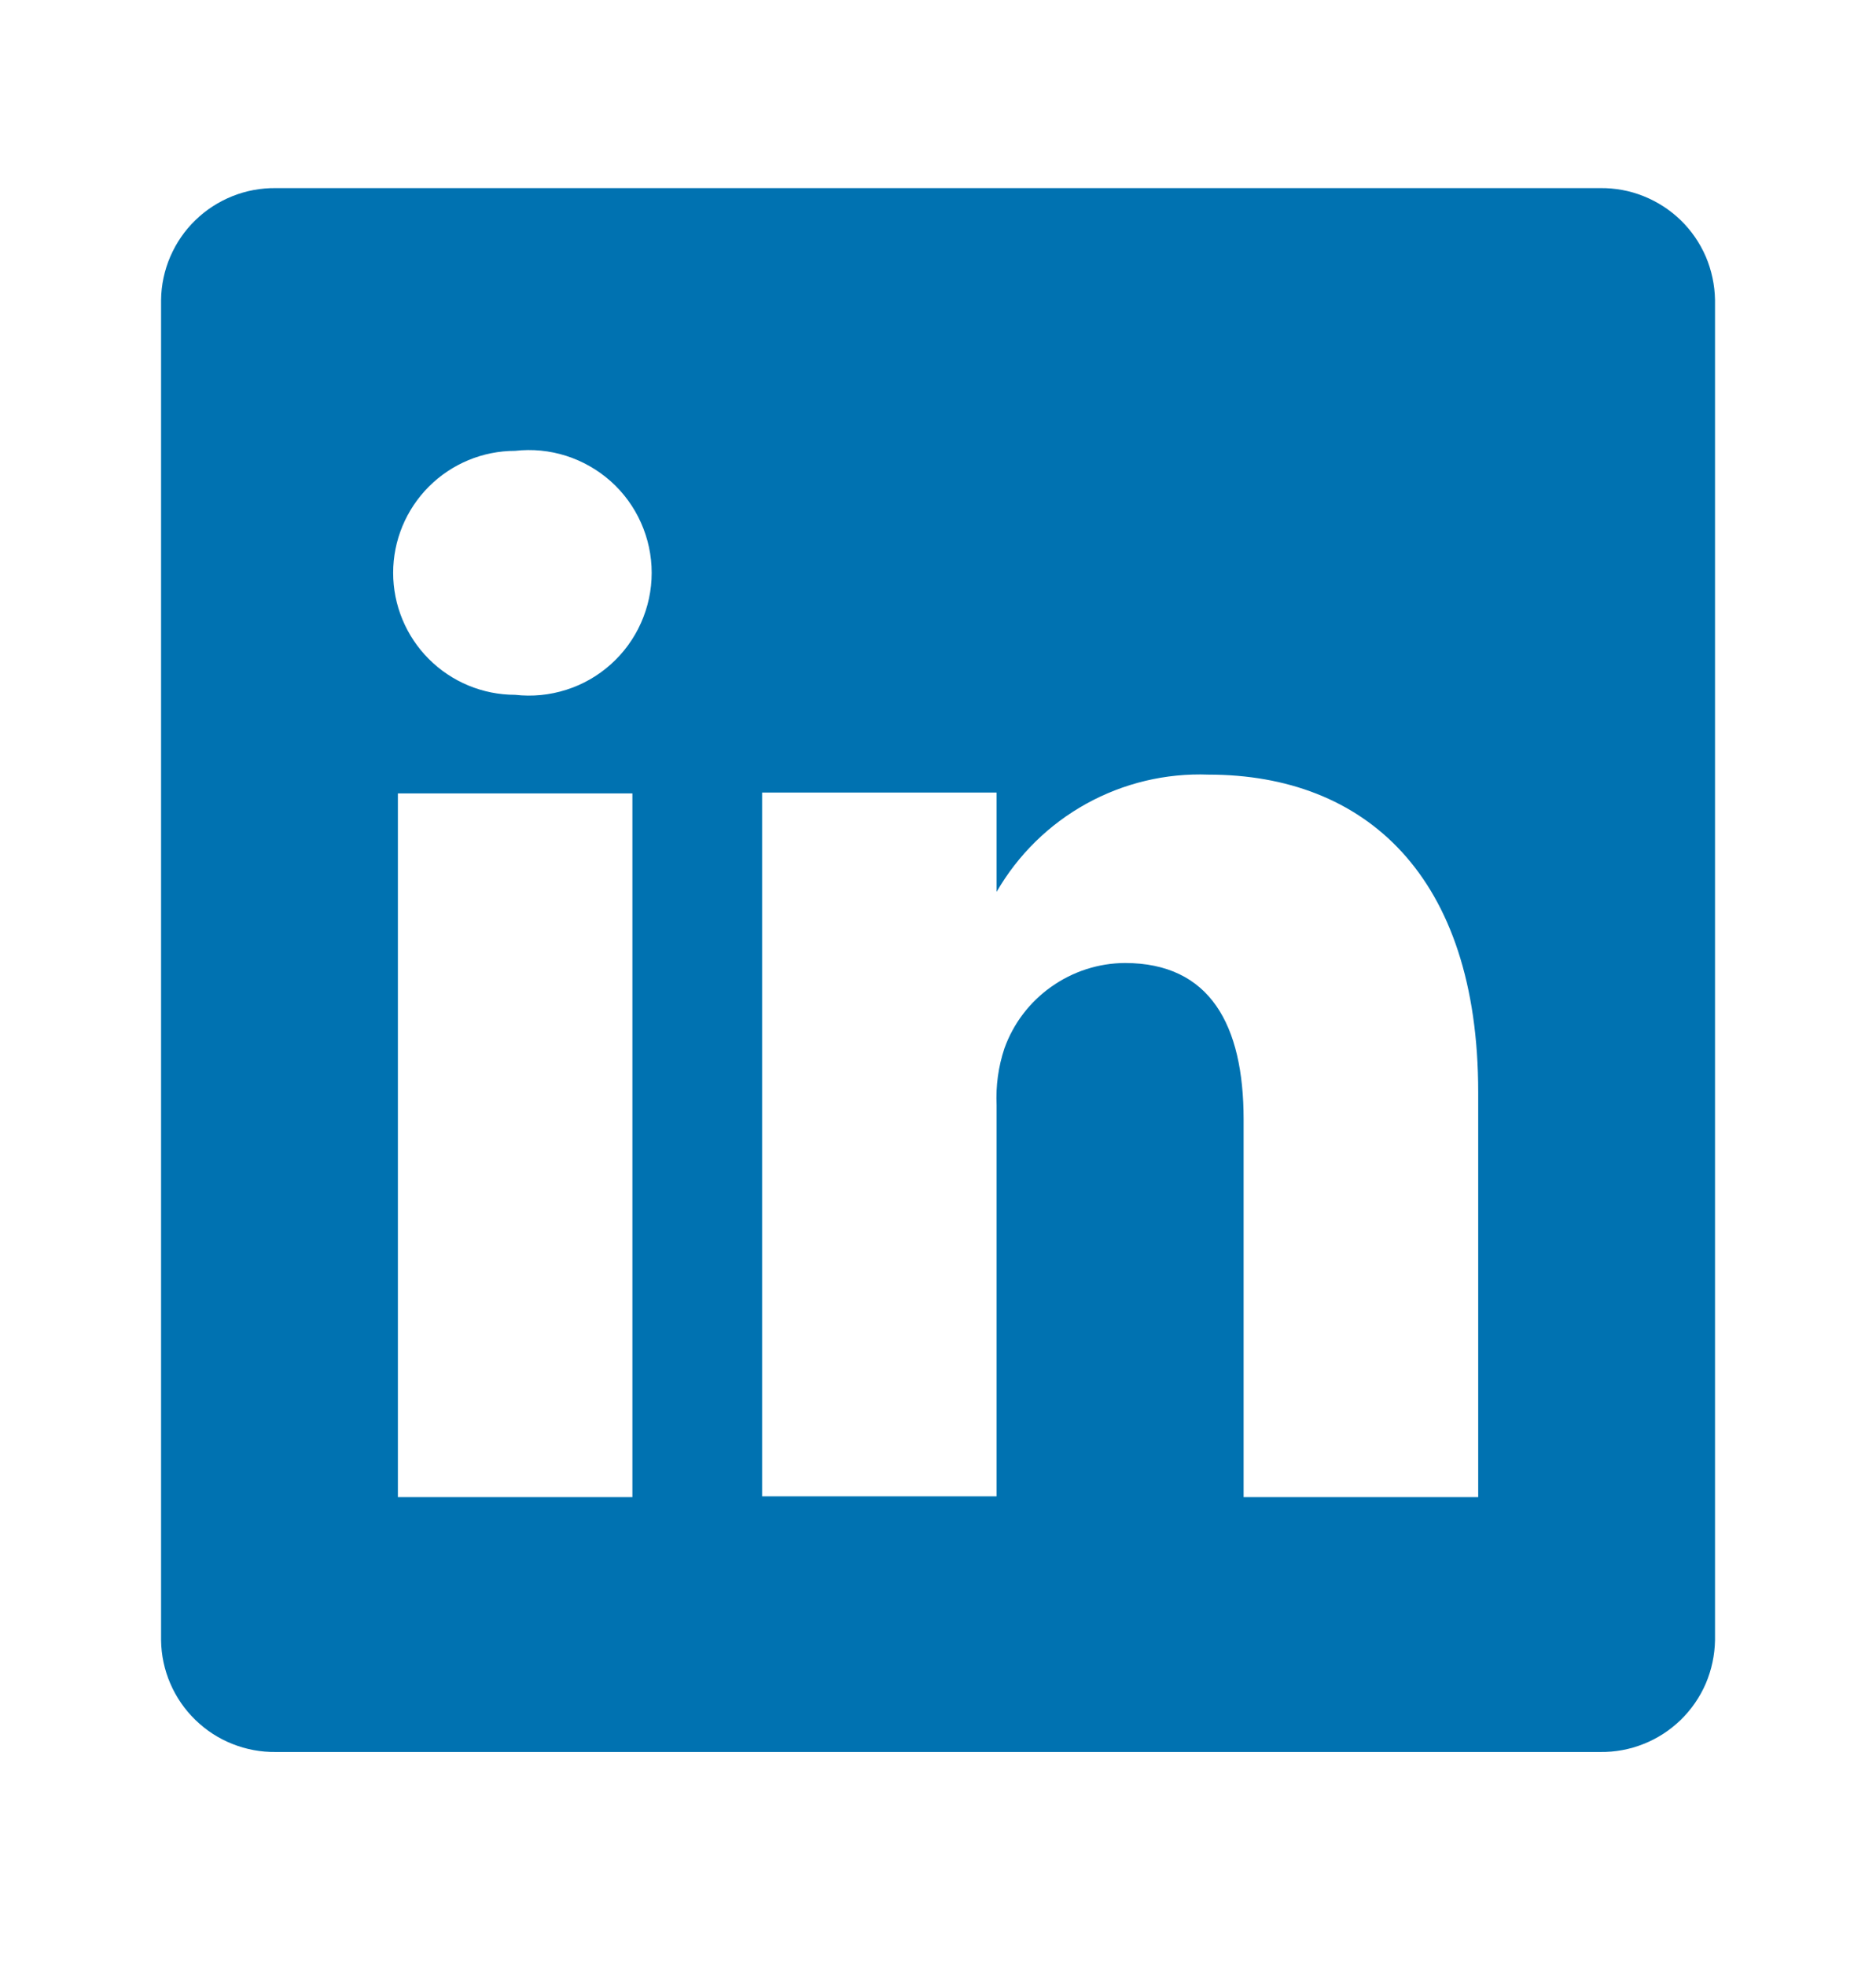 <?xml version="1.0" encoding="UTF-8"?> <svg xmlns="http://www.w3.org/2000/svg" width="21" height="22" viewBox="0 0 21 22" fill="none"><path d="M17.912 2.105H3.089C2.922 2.103 2.757 2.133 2.602 2.195C2.447 2.257 2.306 2.348 2.187 2.464C2.067 2.58 1.972 2.719 1.906 2.872C1.84 3.025 1.805 3.19 1.803 3.356V18.354C1.805 18.52 1.84 18.685 1.906 18.838C1.972 18.991 2.067 19.13 2.187 19.246C2.306 19.362 2.447 19.454 2.602 19.515C2.757 19.577 2.922 19.607 3.089 19.605H17.912C18.078 19.607 18.244 19.577 18.398 19.515C18.553 19.454 18.694 19.362 18.814 19.246C18.933 19.13 19.029 18.991 19.095 18.838C19.16 18.685 19.195 18.52 19.198 18.354V3.356C19.195 3.19 19.16 3.025 19.095 2.872C19.029 2.719 18.933 2.58 18.814 2.464C18.694 2.348 18.553 2.257 18.398 2.195C18.244 2.133 18.078 2.103 17.912 2.105ZM7.079 16.753H4.454V8.878H7.079V16.753ZM5.766 7.775C5.404 7.775 5.057 7.631 4.801 7.375C4.545 7.119 4.401 6.772 4.401 6.41C4.401 6.048 4.545 5.701 4.801 5.445C5.057 5.189 5.404 5.045 5.766 5.045C5.959 5.023 6.153 5.042 6.338 5.101C6.522 5.16 6.692 5.257 6.836 5.385C6.981 5.514 7.096 5.672 7.175 5.849C7.254 6.025 7.295 6.217 7.295 6.41C7.295 6.604 7.254 6.795 7.175 6.971C7.096 7.148 6.981 7.306 6.836 7.435C6.692 7.564 6.522 7.661 6.338 7.719C6.153 7.778 5.959 7.797 5.766 7.775ZM16.547 16.753H13.921V12.526C13.921 11.468 13.545 10.776 12.591 10.776C12.296 10.778 12.009 10.871 11.768 11.042C11.527 11.212 11.344 11.452 11.244 11.73C11.175 11.936 11.146 12.152 11.156 12.369V16.744H8.531V8.869H11.156V9.98C11.395 9.566 11.742 9.225 12.16 8.994C12.578 8.763 13.05 8.65 13.528 8.668C15.278 8.668 16.547 9.796 16.547 12.22V16.753Z" fill="#0072B1"></path></svg> 